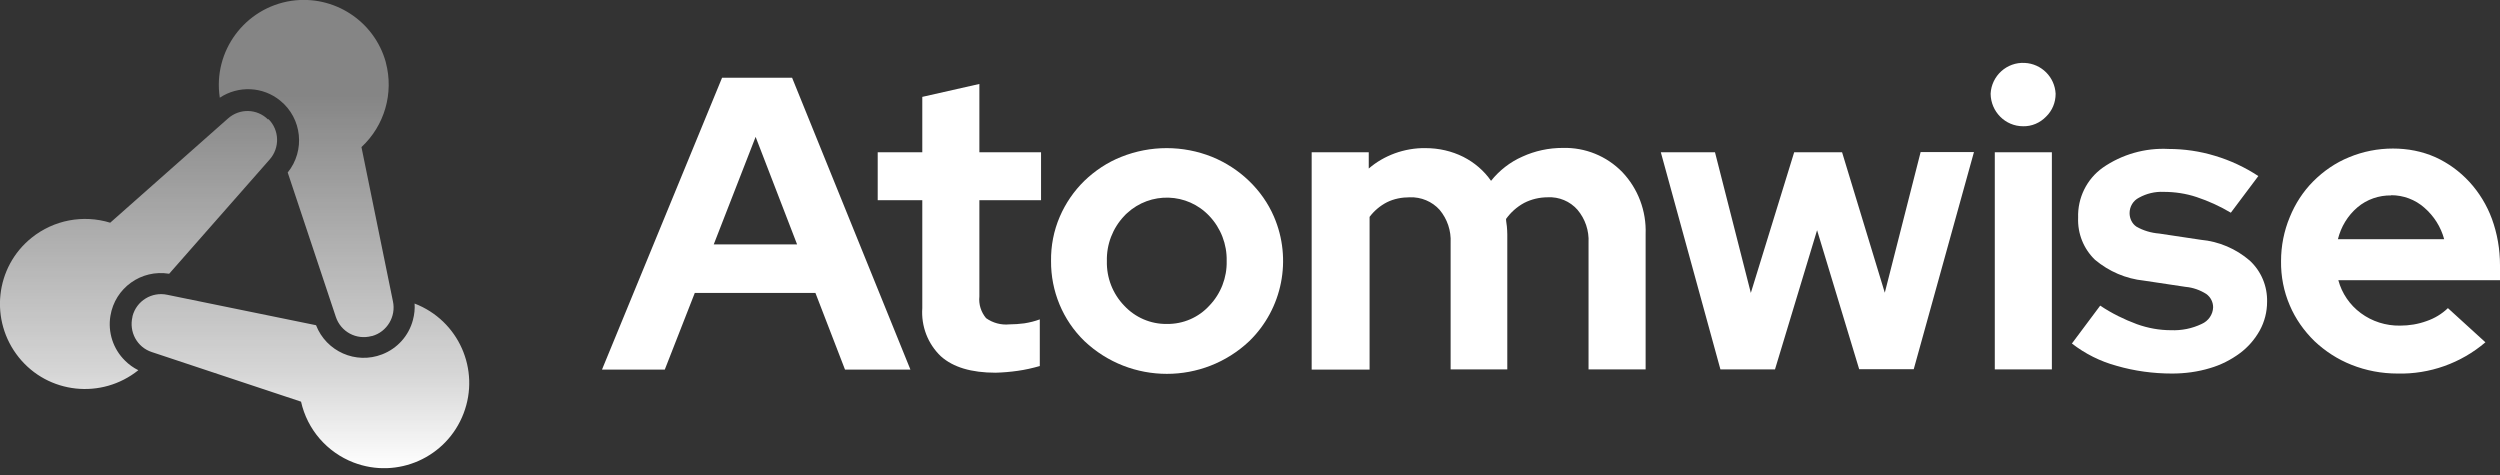 <svg width="300" height="57" viewBox="0 0 300 57" fill="none" xmlns="http://www.w3.org/2000/svg">
<rect x="0" y="0" width="300" height="57" fill="#333333" stroke="none"/>
<g clip-path="url(#clip0_493_228)">
<path d="M72.25 44.325L86.65 9.325H95.05L109.25 44.35H101.4L97.85 35.15H83.375L79.775 44.35H72.25V44.325ZM85.65 29.325H95.65L90.675 16.425L85.65 29.325Z" fill="white"/>
<path d="M110.675 36.975V24.025H105.325V18.275H110.675V11.625L117.525 10.075V18.275H124.925V24.025H117.525V35.575C117.425 36.525 117.725 37.45 118.325 38.175C119.125 38.75 120.125 39.025 121.125 38.925C121.725 38.925 122.325 38.875 122.925 38.8C123.55 38.7 124.175 38.55 124.775 38.325V43.925C123.9 44.175 123.025 44.375 122.125 44.5C121.25 44.625 120.375 44.7 119.475 44.725C116.575 44.725 114.375 44.075 112.9 42.75C111.325 41.25 110.525 39.125 110.675 36.975Z" fill="white"/>
<path d="M126.125 31.325C126.1 29.5 126.45 27.675 127.175 26C127.875 24.375 128.875 22.925 130.125 21.7C131.4 20.475 132.9 19.475 134.55 18.825C138.05 17.425 141.95 17.425 145.45 18.825C147.1 19.5 148.6 20.475 149.875 21.7C151.15 22.925 152.175 24.375 152.875 26C155.075 31.1 153.9 37.05 149.925 40.925C144.375 46.175 135.675 46.175 130.125 40.925C127.525 38.4 126.1 34.925 126.125 31.325ZM140.025 38.875C141.975 38.9 143.825 38.1 145.125 36.675C146.5 35.25 147.25 33.3 147.2 31.325C147.25 29.325 146.5 27.375 145.125 25.925C142.475 23.1 138.05 22.975 135.225 25.6C135.125 25.7 135 25.8 134.9 25.925C133.525 27.375 132.775 29.325 132.825 31.325C132.775 33.325 133.525 35.25 134.9 36.675C136.225 38.1 138.075 38.9 140.025 38.875Z" fill="white"/>
<path d="M157.4 44.325V18.275H164.25V20.225C165.175 19.425 166.225 18.825 167.375 18.4C168.55 17.975 169.825 17.75 171.075 17.775C172.65 17.775 174.2 18.125 175.6 18.825C176.925 19.5 178.075 20.475 178.925 21.7C179.925 20.45 181.2 19.45 182.675 18.8C184.2 18.1 185.85 17.75 187.525 17.75C190.225 17.675 192.8 18.725 194.675 20.65C196.575 22.65 197.575 25.325 197.475 28.075V44.325H190.625V29.125C190.7 27.675 190.225 26.275 189.3 25.175C188.4 24.15 187.075 23.6 185.725 23.675C184.75 23.675 183.775 23.9 182.9 24.35C182.025 24.825 181.3 25.475 180.725 26.275C180.725 26.575 180.8 26.875 180.825 27.175C180.85 27.5 180.875 27.8 180.875 28.125V44.325H174.075V29.125C174.15 27.7 173.675 26.275 172.75 25.175C171.85 24.175 170.525 23.625 169.175 23.675C168.225 23.675 167.275 23.85 166.425 24.275C165.6 24.7 164.9 25.3 164.35 26.025V44.35H157.4V44.325Z" fill="white"/>
<path d="M213.05 44.325H206.45L199.3 18.275H205.8L210.1 35.15L215.3 18.275H221.05L226.175 35.125L230.475 18.25H236.875L229.65 44.3H223.1L218.05 27.625L213 44.325H213.05Z" fill="white"/>
<path d="M242.775 15.15C240.625 15.15 238.9 13.4 238.875 11.25C238.975 9.1 240.825 7.425 242.975 7.55C244.975 7.65 246.575 9.25 246.675 11.25C246.675 12.3 246.275 13.275 245.525 14C244.8 14.75 243.8 15.175 242.775 15.15ZM246.225 18.275V44.325H239.375V18.275H246.225Z" fill="white"/>
<path d="M248.625 41.225L252.025 36.675C253.4 37.6 254.875 38.325 256.425 38.9C257.75 39.375 259.125 39.625 260.525 39.625C261.8 39.675 263.05 39.425 264.2 38.875C265 38.525 265.55 37.75 265.575 36.875C265.575 36.25 265.275 35.65 264.75 35.275C264 34.8 263.15 34.5 262.275 34.425L257.275 33.675C255.1 33.45 253.075 32.575 251.4 31.175C250.025 29.85 249.3 28.025 249.375 26.125C249.3 23.75 250.4 21.5 252.325 20.125C254.625 18.525 257.425 17.725 260.225 17.875C262.125 17.875 264 18.15 265.8 18.7C267.65 19.25 269.4 20.075 271 21.125L267.7 25.525C266.4 24.75 265.025 24.125 263.6 23.65C262.325 23.225 261 23.025 259.65 23.025C258.6 22.975 257.575 23.225 256.675 23.725C255.975 24.075 255.55 24.8 255.55 25.575C255.55 26.225 255.85 26.85 256.375 27.2C257.2 27.675 258.15 27.95 259.1 28.025L264.1 28.775C266.275 28.975 268.325 29.85 269.975 31.275C271.35 32.55 272.1 34.35 272.05 36.225C272.05 37.425 271.75 38.6 271.175 39.65C270.575 40.725 269.775 41.65 268.8 42.375C267.725 43.175 266.5 43.8 265.2 44.175C263.725 44.625 262.175 44.825 260.65 44.825C258.4 44.825 256.15 44.525 254 43.9C252.05 43.375 250.2 42.45 248.6 41.2L248.625 41.225Z" fill="white"/>
<path d="M298.25 41.075C295.325 43.575 291.55 44.925 287.7 44.825C285.8 44.825 283.925 44.475 282.175 43.775C280.525 43.125 279.025 42.15 277.725 40.925C276.475 39.7 275.45 38.25 274.775 36.65C274.05 34.975 273.7 33.15 273.725 31.325C273.725 29.525 274.075 27.725 274.775 26.05C275.425 24.45 276.375 22.975 277.6 21.75C278.825 20.525 280.275 19.525 281.875 18.875C283.55 18.175 285.35 17.825 287.15 17.825C288.925 17.825 290.65 18.15 292.275 18.875C293.8 19.575 295.175 20.575 296.325 21.825C297.5 23.1 298.425 24.625 299.025 26.25C299.675 28.025 300 29.925 300 31.825V33.625H280.6C281.025 35.2 281.975 36.6 283.3 37.575C284.65 38.575 286.3 39.1 288 39.075C289.1 39.075 290.175 38.9 291.2 38.525C292.15 38.2 293.025 37.675 293.75 36.975L298.25 41.075ZM286.95 23.45C285.475 23.425 284.025 23.925 282.9 24.875C281.725 25.875 280.925 27.2 280.55 28.7H293.3C292.9 27.225 292.075 25.925 290.925 24.925C289.825 23.95 288.4 23.425 286.95 23.425V23.45Z" fill="white"/>
<path fill-rule="evenodd" clip-rule="evenodd" d="M32.2 14.275C33.55 15.6 33.6 17.75 32.35 19.15L20.3 32.85C16.95 32.3 13.8 34.55 13.25 37.9C12.925 39.875 13.575 41.875 15 43.275C15.475 43.75 16 44.125 16.6 44.425C12.2 47.95 5.775 47.275 2.25 42.875C-1.275 38.475 -0.6 32.05 3.8 28.525C6.45 26.4 9.975 25.725 13.225 26.725L27.35 14.225C28.75 12.975 30.85 13.025 32.175 14.35L32.2 14.275ZM49.75 36.425C55.025 38.45 57.65 44.35 55.625 49.625C53.6 54.9 47.7 57.525 42.425 55.5C39.25 54.275 36.875 51.55 36.125 48.2L18.225 42.25C16.45 41.675 15.45 39.825 15.9 38V37.95C16.375 36.1 18.225 34.975 20.075 35.375L37.925 39.025C39.15 42.175 42.7 43.75 45.85 42.525C47.675 41.825 49.05 40.3 49.55 38.4C49.725 37.75 49.8 37.075 49.75 36.4V36.425ZM46.3 7.5C47.275 11.175 46.15 15.075 43.375 17.65L47.15 36.15C47.55 37.975 46.45 39.825 44.65 40.325H44.6C42.775 40.825 40.9 39.825 40.3 38.025L34.525 20.7C36.65 18.075 36.25 14.2 33.625 12.075C31.55 10.375 28.6 10.25 26.375 11.725C25.525 6.15 29.375 0.95 34.95 0.1C40.05 -0.65 44.925 2.5 46.3 7.475V7.5Z" fill="url(#paint0_linear_493_228)"/>
</g>
<defs>
<linearGradient id="paint0_linear_493_228" x1="28.15" y1="-0.075" x2="28.15" y2="56.2" gradientUnits="userSpaceOnUse">
<stop stop-color="white" stop-opacity="0.4"/>
<stop offset="0.2" stop-color="white" stop-opacity="0.4"/>
<stop offset="0.5" stop-color="white" stop-opacity="0.6"/>
<stop offset="0.8" stop-color="white" stop-opacity="0.8"/>
<stop offset="1" stop-color="white"/>
</linearGradient>
<clipPath id="clip0_493_228">
<rect width="300" height="56.175" fill="white"/>
</clipPath>
</defs>
</svg>
